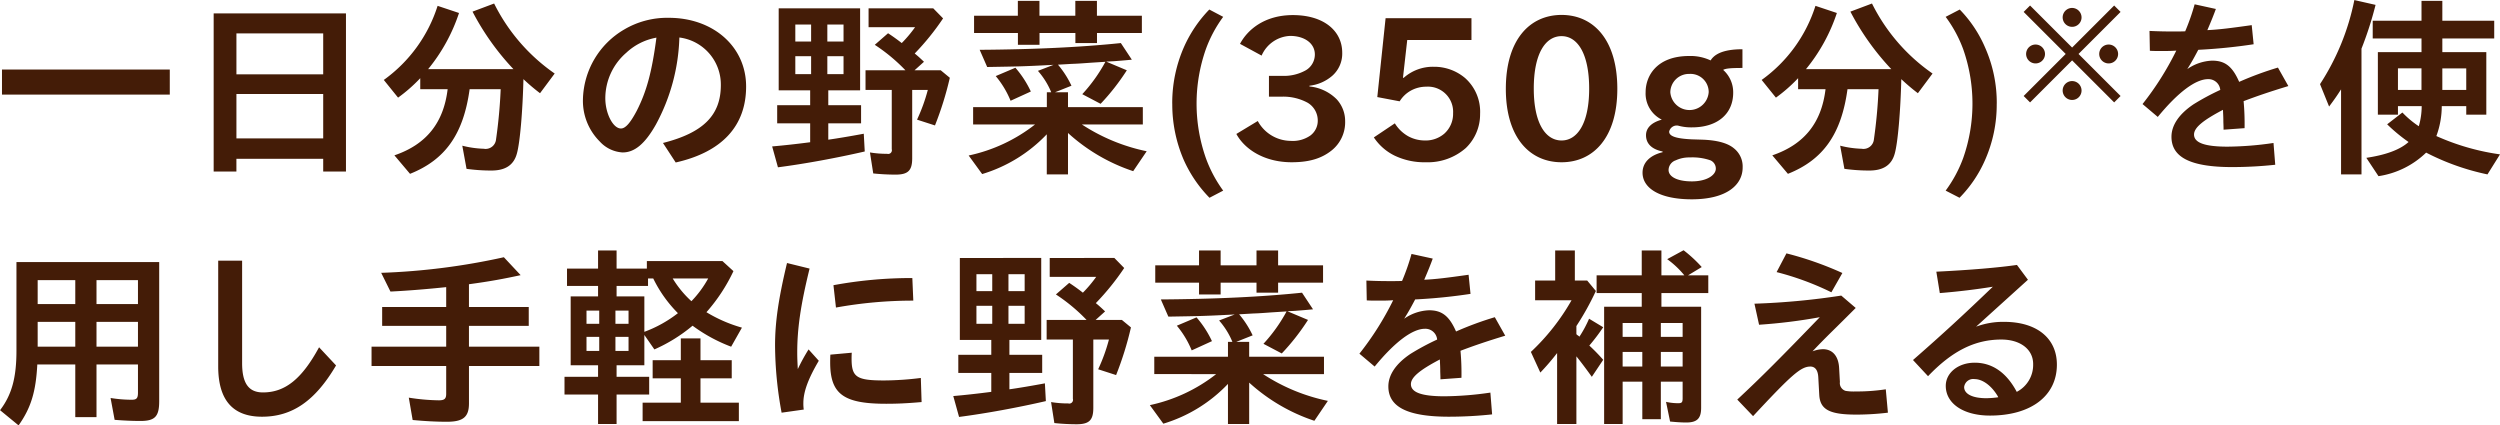 <svg xmlns="http://www.w3.org/2000/svg" width="440.657" height="74.97" viewBox="0 0 440.657 74.97">
  <defs>
    <style>
      .cls-1 {
        fill: #441c07;
        fill-rule: evenodd;
      }
    </style>
  </defs>
  <path id="一日分の野菜_350g分_" data-name="一日分の野菜(350g分)※" class="cls-1" d="M259.381,3055.47v4.42h29.577v-4.42H259.381Zm41.323,15.74H316v2.24h4.012v-27.87H296.692v27.87H300.7v-2.24Zm0-3.6v-7.82H316v7.82H300.7Zm0-11.29v-7.21H316v7.21H300.7Zm37.229,2.62c-0.714,5.95-3.773,9.75-9.383,11.66l2.754,3.26c6.221-2.48,9.417-7,10.505-14.92h5.473a88.307,88.307,0,0,1-.816,8.84,1.852,1.852,0,0,1-2.175,1.66,17.359,17.359,0,0,1-3.774-.54l0.748,4.08a31.714,31.714,0,0,0,4.385.3c2.482,0,3.944-.98,4.488-2.99,0.544-1.9,1.02-7.44,1.156-13.12a34.687,34.687,0,0,0,2.924,2.48l2.583-3.47a32.728,32.728,0,0,1-10.675-12.34l-3.807,1.43a45.013,45.013,0,0,0,7.207,10.13H334.5a30.923,30.923,0,0,0,5.439-9.89l-3.774-1.26a25.587,25.587,0,0,1-9.485,13.06l2.516,3.12a27.418,27.418,0,0,0,3.91-3.43v1.94h4.827Zm40.2,12.92c8.159-1.84,12.409-6.43,12.409-13.4,0-7-5.78-12.1-13.633-12.1a14.9,14.9,0,0,0-7.819,2.04,14.64,14.64,0,0,0-7.309,12.34,10.1,10.1,0,0,0,2.957,7.41,5.878,5.878,0,0,0,4.046,1.94c2.108,0,3.943-1.53,5.847-4.9a34.131,34.131,0,0,0,4.148-15.36,8.352,8.352,0,0,1,7.309,8.39c0,5.31-3.094,8.4-10.2,10.2Zm-3.4-22c-0.782,5.98-1.734,9.52-3.5,12.95-1.122,2.11-1.972,3.06-2.754,3.06-1.394,0-2.754-2.65-2.754-5.33a10.62,10.62,0,0,1,3.706-8.03,10.418,10.418,0,0,1,5.133-2.62A0.342,0.342,0,0,1,374.731,3049.86Zm27.1,9.28v2.62h-5.814v3.2h5.814v3.33c-2.278.3-4.726,0.57-6.7,0.74l1.02,3.68c4.76-.62,10.3-1.64,15.3-2.79l-0.17-3.13c-2.176.41-4.794,0.85-6.256,1.05v-2.88h5.78v-3.2h-5.78v-2.62h5.61v-14.45H396.285v14.45h5.542Zm-2.618-2.85v-3.17H402v3.17h-2.788Zm0-5.75v-2.99H402v2.99h-2.788Zm8.5-2.99v2.99h-2.856v-2.99h2.856Zm0,5.57v3.17h-2.856v-3.17h2.856Zm5.507-2a30.869,30.869,0,0,1,5.406,4.49h-7.037v3.46h4.623v10.44a0.659,0.659,0,0,1-.816.82,17.853,17.853,0,0,1-3.025-.24l0.577,3.7a39.088,39.088,0,0,0,3.91.21c2.244,0,2.958-.72,2.958-2.89v-12.04h2.753a30.863,30.863,0,0,1-1.9,5.24l3.161,1.02a57.643,57.643,0,0,0,2.618-8.4l-1.6-1.32h-4.623l1.666-1.5c-0.714-.68-1.054-0.99-1.632-1.46a44.429,44.429,0,0,0,5-6.19l-1.734-1.77H412.128v3.33h8.193a22.626,22.626,0,0,1-2.346,2.79c-0.816-.64-1.632-1.22-2.414-1.73Zm30.329,8.36v2.62H430.557v3.06H441.47a28.6,28.6,0,0,1-11.7,5.47l2.38,3.27a26.093,26.093,0,0,0,11.389-7.01v7.07h3.74v-7.3a32.093,32.093,0,0,0,11.49,6.73l2.38-3.51a33.013,33.013,0,0,1-11.423-4.72h10.743v-3.06h-13.19v-2.62h-2.278l2.889-1.15a16.532,16.532,0,0,0-2.379-3.71l2.413-.14c0.748-.03,1.054-0.03,3.3-0.2l2.652-.17a28.089,28.089,0,0,1-4.08,5.71l3.23,1.7a39.643,39.643,0,0,0,4.623-5.91l-3.637-1.53,1.36-.07c0.85-.07,1.428-0.1,3.161-0.27l-1.937-2.93c-7.208.75-15.435,1.12-24.886,1.19l1.326,3.03c5.677-.1,6.323-0.1,11.695-0.38l-2.754,1.06a13.426,13.426,0,0,1,2.346,3.77h-0.782Zm-5.1-10.44v2.08h3.808v-2.08h6.323v1.77h3.808v-1.77H460.3v-3.05h-7.921v-2.62h-3.808v2.62h-6.323v-2.62h-3.808v2.62h-7.717v3.05h7.717Zm2.278,10.31a17.984,17.984,0,0,0-2.72-4.19l-3.467,1.47a16.432,16.432,0,0,1,2.618,4.35Zm24.93,2.14a24.654,24.654,0,0,0,2.04,9.96,22.747,22.747,0,0,0,4.521,6.63l2.414-1.26a22.833,22.833,0,0,1-3.06-5.75,28.98,28.98,0,0,1,0-19.17,22.548,22.548,0,0,1,3.06-5.71l-2.448-1.29a22.7,22.7,0,0,0-4.487,6.66A24.477,24.477,0,0,0,465.652,3061.49Zm19.253-1.23a8.987,8.987,0,0,1,4.59,1.06,3.631,3.631,0,0,1,1.8,3.06,3.247,3.247,0,0,1-1.292,2.72,5.393,5.393,0,0,1-3.468.95,6.666,6.666,0,0,1-5.813-3.5l-3.774,2.28c1.428,2.65,4.862,4.99,9.757,4.99,3.162,0,5.337-.71,7.071-2.11a6.353,6.353,0,0,0,2.346-5.13,5.652,5.652,0,0,0-1.5-3.87,7.833,7.833,0,0,0-4.793-2.25v-0.13a7.385,7.385,0,0,0,4.011-1.74,5.205,5.205,0,0,0,1.768-4.08c0-3.81-3.2-6.63-8.7-6.63-5.031,0-8.023,2.62-9.315,5.07l3.808,2.07a5.742,5.742,0,0,1,5.031-3.47c2.516,0,4.352,1.3,4.352,3.27a3.224,3.224,0,0,1-1.6,2.79,7.892,7.892,0,0,1-4.216.98H482.7v3.67h2.21Zm22.161-9.99h11.321v-3.84H503.259l-1.462,13.9,3.943,0.75a5.351,5.351,0,0,1,1.938-1.87,5.591,5.591,0,0,1,2.754-.71,4.438,4.438,0,0,1,4.725,4.69,4.671,4.671,0,0,1-1.564,3.6,5.026,5.026,0,0,1-3.433,1.19,6.136,6.136,0,0,1-2.924-.75,6.552,6.552,0,0,1-2.346-2.27l-3.7,2.48a9.27,9.27,0,0,0,3.7,3.23,12.128,12.128,0,0,0,5.44,1.15,10.159,10.159,0,0,0,7.071-2.51,8.241,8.241,0,0,0,2.516-6.02,7.934,7.934,0,0,0-2.652-6.32,8.416,8.416,0,0,0-5.507-1.98,7.749,7.749,0,0,0-5.3,1.94h-0.136Zm27.206,21.55c5.576,0,9.825-4.32,9.825-12.95,0-8.7-4.249-13.02-9.825-13.02s-9.825,4.32-9.825,13.02C524.447,3067.5,528.7,3071.82,534.272,3071.82Zm0-22.23c2.754,0,4.862,2.99,4.862,9.25,0,6.18-2.108,9.14-4.862,9.14-2.788,0-4.9-2.96-4.9-9.14C529.377,3052.58,531.484,3049.59,534.272,3049.59Zm22.532,6.66a3.206,3.206,0,0,1,3.4,3.2,3.391,3.391,0,0,1-6.765.03A3.282,3.282,0,0,1,556.8,3056.25Zm-4.726,13.8c-2.278.55-3.535,1.87-3.535,3.61,0,2.75,3.059,4.69,8.669,4.69,6.221,0,8.975-2.58,8.975-5.61a4.068,4.068,0,0,0-1.53-3.37c-0.952-.81-2.652-1.42-5.507-1.53l-1.938-.06c-2.958-.14-3.978-0.61-3.978-1.36a1.378,1.378,0,0,1,1.564-1.06,8.534,8.534,0,0,0,2.448.31c4.555,0,7.275-2.41,7.275-6.12a5.267,5.267,0,0,0-1.768-4.01c0.442-.27,1.462-0.34,3.4-0.34v-3.3c-3.774,0-5.066,1.09-5.61,1.97a8.327,8.327,0,0,0-3.773-.78c-5.746,0-7.683,3.54-7.683,6.36a5.123,5.123,0,0,0,2.855,4.86c-1.87.51-2.787,1.5-2.787,2.75,0,1.29.781,2.42,2.923,2.86v0.13Zm4.794,0.92a9.688,9.688,0,0,1,3.637.51,1.591,1.591,0,0,1,.952,1.46c0,1.13-1.564,2.25-4.215,2.25s-4.114-.85-4.114-2.01a1.83,1.83,0,0,1,1.258-1.7A5.6,5.6,0,0,1,556.872,3070.97Zm23.925-12.03c-0.714,5.95-3.774,9.75-9.383,11.66l2.754,3.26c6.221-2.48,9.417-7,10.5-14.92h5.473a88.307,88.307,0,0,1-.816,8.84,1.853,1.853,0,0,1-2.176,1.66,17.352,17.352,0,0,1-3.773-.54l0.748,4.08a31.7,31.7,0,0,0,4.385.3c2.482,0,3.944-.98,4.488-2.99,0.544-1.9,1.02-7.44,1.156-13.12a34.83,34.83,0,0,0,2.923,2.48l2.584-3.47a32.728,32.728,0,0,1-10.675-12.34l-3.807,1.43a44.982,44.982,0,0,0,7.207,10.13H577.363a30.907,30.907,0,0,0,5.44-9.89l-3.774-1.26a25.593,25.593,0,0,1-9.485,13.06l2.516,3.12a27.418,27.418,0,0,0,3.91-3.43v1.94H580.8Zm30.182,2.55a23.953,23.953,0,0,0-2.074-9.93,21.957,21.957,0,0,0-4.453-6.66l-2.482,1.29a22.6,22.6,0,0,1,3.094,5.71,28.963,28.963,0,0,1,0,19.17,22.883,22.883,0,0,1-3.094,5.75l2.448,1.26a22.019,22.019,0,0,0,4.487-6.63A24.125,24.125,0,0,0,610.979,3061.49Zm5.868-17.3-1.13,1.13,7.413,7.41-7.413,7.41,1.13,1.13,7.413-7.41,7.413,7.41,1.13-1.13-7.413-7.41,7.413-7.41-1.13-1.13-7.413,7.41Zm7.413,0.43a1.665,1.665,0,1,0,1.665,1.67A1.68,1.68,0,0,0,624.26,3044.62Zm-6.442,6.45a1.665,1.665,0,1,0,1.665,1.66A1.672,1.672,0,0,0,617.818,3051.07Zm12.884,0a1.665,1.665,0,1,0,1.665,1.66A1.672,1.672,0,0,0,630.7,3051.07Zm-6.442,6.44a1.665,1.665,0,1,0,1.665,1.66A1.672,1.672,0,0,0,624.26,3057.51Zm13.705-5.34c0.68,0.04,1.122.04,1.87,0.04,1.122,0,1.768,0,2.788-.07a52.238,52.238,0,0,1-5.95,9.42l2.686,2.27c3.57-4.35,6.664-6.66,8.873-6.66a2.089,2.089,0,0,1,2.142,1.9,42.941,42.941,0,0,0-4.691,2.52c-2.584,1.73-3.91,3.71-3.91,5.74,0,3.64,3.4,5.34,10.709,5.34a71.479,71.479,0,0,0,7.581-.41l-0.306-3.84a57.765,57.765,0,0,1-8.091.65c-4.012,0-5.915-.68-5.915-2.14,0-1.19,1.529-2.48,5.1-4.35,0.034,0.81.068,1.29,0.068,2.14,0.034,0.92.034,0.98,0.034,1.36l3.706-.27a44.6,44.6,0,0,0-.17-4.76c2.345-.89,4.623-1.67,7.887-2.66l-1.836-3.26a57.848,57.848,0,0,0-6.833,2.52c-1.19-2.72-2.482-3.74-4.76-3.74a8.145,8.145,0,0,0-4.385,1.49c0.782-1.26,1.054-1.73,1.937-3.4a96.718,96.718,0,0,0,9.757-.98l-0.339-3.37c-3.842.54-5.712,0.78-7.82,0.88,0.714-1.66,1.122-2.68,1.5-3.73l-3.739-.82a38.784,38.784,0,0,1-1.666,4.76c-0.782.03-1.224,0.03-2.04,0.03-1.564,0-2.856-.03-4.25-0.1Zm47.912,9.76a12.644,12.644,0,0,1-.51,3.54,16.628,16.628,0,0,1-2.89-2.42l-2.686,2.08a29.474,29.474,0,0,0,3.774,3.12c-1.5,1.36-4.012,2.28-7.445,2.79l2.142,3.23a15.319,15.319,0,0,0,8.4-4.15,42.353,42.353,0,0,0,10.811,3.84l2.209-3.53a41.383,41.383,0,0,1-11.218-3.23,15.209,15.209,0,0,0,.951-5.27h4.318v1.5h3.536v-11.02h-7.752V3050h9.146v-3.13h-9.146v-3.5h-3.671v3.5h-8.6V3050h8.6v2.41H678.16v11.02H681.7v-1.5h4.182Zm-0.034-2.86H681.7v-3.8h4.148v3.8Zm3.671,0v-3.8h4.216v3.8h-4.216Zm-17.848,14.89h3.6V3051.8a62.272,62.272,0,0,0,2.482-7.72l-3.74-.85a42.228,42.228,0,0,1-6.051,14.82l1.6,3.95c0.986-1.33,1.326-1.8,2.108-3.03v14.99ZM272.3,3107.46v9.28h3.74v-9.28h7.309v4.96c0,0.99-.238,1.26-1.088,1.26a23.079,23.079,0,0,1-3.739-.31l0.714,3.85c1.564,0.13,3.127.2,4.555,0.2,2.55,0,3.3-.78,3.3-3.47v-24.54H261.931v15.64c0,4.72-.816,7.75-2.89,10.47l3.263,2.68c2.176-3.06,3.06-5.95,3.3-10.74h6.7Zm-6.629-3.13v-4.38H272.3v4.38H265.67Zm0-7.51v-4.22H272.3v4.22H265.67Zm17.678-4.22v4.22h-7.309v-4.22h7.309Zm0,7.35v4.38h-7.309v-4.38h7.309Zm14.143-10.78v18.63c0,5.91,2.549,8.87,7.717,8.87,5.337,0,9.383-2.79,13.055-9.04l-2.992-3.2c-3.026,5.58-5.984,7.96-9.893,7.96-2.516,0-3.672-1.6-3.672-5.17v-18.05h-4.215Zm40.187,8.16H326.391v3.33h11.287v3.67H324.521v3.4h13.157v4.9c0,0.88-.306,1.15-1.292,1.15a35.864,35.864,0,0,1-5.3-.47l0.68,3.94c2.107,0.2,4.079.31,6.051,0.31,2.856,0,3.876-.85,3.876-3.23v-6.6H354.1v-3.4H341.69v-3.67h10.539v-3.33H341.69v-4.01c3.773-.51,6.153-0.96,9.111-1.6l-2.958-3.16a118.049,118.049,0,0,1-21.622,2.75l1.632,3.3c2.958-.14,6.595-0.44,9.825-0.78v3.5Zm26.769-1.87H359.62v12.14h4.827v2.04h-5.915v3.12h5.915v5.2h3.264v-5.2h5.745v-3.12h-5.745v-2.04h4.895v-5.34l1.768,2.55a28.094,28.094,0,0,0,6.731-4.18,28.189,28.189,0,0,0,6.8,3.7l1.9-3.36a25.266,25.266,0,0,1-6.255-2.72,30.453,30.453,0,0,0,4.76-7.24l-1.938-1.77H373.048v1.32h-5.337v-3.19h-3.264v3.19h-5.473v3.06h5.473v1.84Zm3.264,0v-1.84h5.541v-1.32h0.918a22.826,22.826,0,0,0,4.352,6.12,22.089,22.089,0,0,1-5.916,3.29v-6.25h-4.895Zm-3.06,9.62h-2.244v-2.48h2.244v2.48Zm2.856,0v-2.48h2.311v2.48h-2.311Zm-2.856-4.79h-2.244v-2.32h2.244v2.32Zm2.856,0v-2.32h2.311v2.32h-2.311Zm16.352-7.99a18.507,18.507,0,0,1-2.958,4.01,18.143,18.143,0,0,1-3.3-4.01h6.255Zm-4.827,17.61v4.28H372.3v3.26h16.965v-3.26H382.5v-4.28h5.508v-3.2H382.5v-3.84h-3.467v3.84h-4.964v3.2h4.964Zm21.669,5.5a7.367,7.367,0,0,1-.068-1.15c0-1.94.816-4.22,2.72-7.45l-1.8-2a32.576,32.576,0,0,0-1.9,3.47c-0.068-1.33-.1-1.94-0.1-2.93,0-4.28.612-8.43,2.176-14.79l-3.978-.98c-1.53,6.39-2.107,10.47-2.107,14.51a65.945,65.945,0,0,0,1.155,11.87Zm5.677-17.98a76.058,76.058,0,0,1,13.633-1.22l-0.17-3.98a75.451,75.451,0,0,0-13.905,1.26Zm14.959,12.41a53.329,53.329,0,0,1-6.493.44c-4.828,0-5.712-.58-5.712-3.84,0-.24,0-0.58.034-1.05l-3.773.34c-0.034.61-.034,1.05-0.034,1.36,0,5.57,2.311,7.3,9.859,7.3,1.8,0,3.5-.06,6.255-0.3Zm12.419-6.7v2.62h-5.813v3.2h5.813v3.33c-2.278.3-4.726,0.57-6.7,0.74l1.02,3.68c4.759-.62,10.3-1.64,15.3-2.79l-0.17-3.13c-2.176.41-4.793,0.85-6.255,1.05v-2.88h5.779v-3.2h-5.779v-2.62h5.609v-14.45H428.215v14.45h5.541Zm-2.618-2.85v-3.17h2.788v3.17h-2.788Zm0-5.75v-2.99h2.788v2.99h-2.788Zm8.5-2.99v2.99h-2.855v-2.99h2.855Zm0,5.57v3.17h-2.855v-3.17h2.855Zm5.508-2a30.864,30.864,0,0,1,5.405,4.49h-7.037v3.46h4.624v10.44a0.659,0.659,0,0,1-.816.82,17.873,17.873,0,0,1-3.026-.24l0.578,3.7a39.084,39.084,0,0,0,3.909.21c2.244,0,2.958-.72,2.958-2.89v-12.04h2.754a30.952,30.952,0,0,1-1.9,5.24l3.162,1.02a57.643,57.643,0,0,0,2.618-8.4l-1.6-1.32h-4.624l1.666-1.5c-0.714-.68-1.054-0.99-1.632-1.46a44.43,44.43,0,0,0,5-6.19l-1.734-1.77H444.057v3.33h8.193a22.626,22.626,0,0,1-2.346,2.79c-0.816-.64-1.631-1.22-2.413-1.73Zm30.328,8.36v2.62H462.487v3.06H473.4a28.6,28.6,0,0,1-11.694,5.47l2.379,3.27a26.088,26.088,0,0,0,11.389-7.01v7.07h3.74v-7.3a32.1,32.1,0,0,0,11.491,6.73l2.38-3.51a33,33,0,0,1-11.423-4.72H492.4v-3.06H479.213v-2.62h-2.278l2.89-1.15a16.57,16.57,0,0,0-2.38-3.71l2.414-.14c0.748-.03,1.054-0.03,3.3-0.2l2.651-.17a28.086,28.086,0,0,1-4.079,5.71l3.229,1.7a39.71,39.71,0,0,0,4.624-5.91l-3.638-1.53,1.36-.07c0.85-.07,1.428-0.1,3.162-0.27l-1.938-2.93c-7.207.75-15.434,1.12-24.886,1.19l1.326,3.03c5.678-.1,6.324-0.1,11.695-0.38l-2.754,1.06a13.426,13.426,0,0,1,2.346,3.77h-0.782Zm-5.1-10.44v2.08h3.807v-2.08h6.324v1.77h3.807v-1.77h7.922v-3.05h-7.922v-2.62h-3.807v2.62h-6.324v-2.62h-3.807v2.62h-7.717v3.05h7.717Zm2.278,10.31a17.984,17.984,0,0,0-2.72-4.19l-3.468,1.47a16.432,16.432,0,0,1,2.618,4.35Zm27.285-7.18c0.68,0.04,1.122.04,1.87,0.04,1.122,0,1.768,0,2.788-.07a52.238,52.238,0,0,1-5.95,9.42l2.686,2.27c3.57-4.35,6.663-6.66,8.873-6.66a2.089,2.089,0,0,1,2.142,1.9,43.081,43.081,0,0,0-4.692,2.52c-2.583,1.73-3.909,3.71-3.909,5.74,0,3.64,3.4,5.34,10.709,5.34a71.479,71.479,0,0,0,7.581-.41l-0.306-3.84a57.765,57.765,0,0,1-8.091.65c-4.012,0-5.916-.68-5.916-2.14,0-1.19,1.53-2.48,5.1-4.35,0.034,0.81.068,1.29,0.068,2.14,0.034,0.92.034,0.98,0.034,1.36l3.706-.27a44.6,44.6,0,0,0-.17-4.76c2.345-.89,4.623-1.67,7.887-2.66l-1.836-3.26a57.7,57.7,0,0,0-6.833,2.52c-1.19-2.72-2.482-3.74-4.76-3.74a8.142,8.142,0,0,0-4.385,1.49c0.781-1.26,1.053-1.73,1.937-3.4a96.718,96.718,0,0,0,9.757-.98l-0.34-3.37c-3.841.54-5.711,0.78-7.819,0.88,0.714-1.66,1.122-2.68,1.5-3.73l-3.74-.82a38.762,38.762,0,0,1-1.665,4.76c-0.782.03-1.224,0.03-2.04,0.03-1.564,0-2.856-.03-4.25-0.1Zm39.188,3.23a20.9,20.9,0,0,1-1.7,3.16l-0.2-.17-0.2-.13-0.136-.14v-1.43a48.871,48.871,0,0,0,3.434-6.18l-1.53-1.84h-2.176v-5.3h-3.467v5.3h-3.536v3.47h6.425a38.592,38.592,0,0,1-7.173,9.11l1.666,3.64a41.635,41.635,0,0,0,2.958-3.44v12.51h3.4v-11.93c0.85,1.06,1.768,2.28,2.72,3.61l2.006-3a33.674,33.674,0,0,0-2.448-2.51,35.475,35.475,0,0,0,2.448-3.23Zm12.749-7.65v-4.38h-3.468v4.38h-7.955v3.13h7.955v2.41h-6.629v20.67h3.263v-7.47h3.468v6.62h3.264v-6.62h3.841v2.92c0,0.71-.136.88-0.748,0.88a9.483,9.483,0,0,1-2.175-.24l0.714,3.47c0.986,0.1,2,.17,2.855.17,1.9,0,2.618-.71,2.618-2.58v-17.82h-7v-2.41h8.261v-3.13h-3.57l2.414-1.46a23.576,23.576,0,0,0-3.2-2.96l-2.889,1.57a15.818,15.818,0,0,1,3.025,2.85h-4.045Zm-3.366,16.08H545.04v-2.58h3.468v2.58Zm3.264,0v-2.58h3.841v2.58h-3.841Zm-3.264-5.23H545.04v-2.45h3.468v2.45Zm3.264,0v-2.45h3.841v2.45h-3.841Zm32-11.26a58.96,58.96,0,0,0-9.859-3.46l-1.734,3.3a49.922,49.922,0,0,1,9.655,3.56Zm-14.686,9.12a94.966,94.966,0,0,0,10.709-1.33c-6.732,6.97-10.3,10.57-14.551,14.52l2.788,2.92c6.8-7.31,8.431-8.74,10.1-8.74,0.85,0,1.326.65,1.394,1.87l0.17,3.1c0.136,2.61,1.8,3.5,6.527,3.5a47.435,47.435,0,0,0,5.575-.34l-0.374-4.12a34.074,34.074,0,0,1-5.3.38,8.723,8.723,0,0,1-1.768-.1,1.427,1.427,0,0,1-1.02-1.57l-0.136-2.44c-0.1-2.11-1.156-3.34-2.856-3.34a5.39,5.39,0,0,0-1.835.38c1.156-1.23,1.835-1.91,3.229-3.3,1.462-1.43,2.924-2.89,4.386-4.35l-2.55-2.18a127.034,127.034,0,0,1-15.3,1.43Zm47.394-7.93-1.938-2.61c-3.3.47-7.989,0.88-14.21,1.19l0.612,3.77c3.331-.27,6.425-0.65,9.349-1.12-5.066,4.86-8.738,8.26-14.075,12.92l2.652,2.85c4.249-4.45,8.261-6.46,12.918-6.46,3.366,0,5.61,1.74,5.61,4.32a5.339,5.339,0,0,1-2.89,4.9c-1.8-3.4-4.317-5.14-7.411-5.14-2.89,0-5.1,1.77-5.1,4.08,0,3.13,3.128,5.24,7.786,5.24,7.241,0,11.8-3.47,11.8-8.98,0-4.65-3.535-7.54-9.315-7.54a13.764,13.764,0,0,0-4.929.85Zm-5.235,20.71-0.2.03a16.814,16.814,0,0,1-1.9.14c-2.448,0-3.91-.75-3.91-1.97a1.607,1.607,0,0,1,1.836-1.4c1.428,0,3.026,1.19,4.114,3.06Z" transform="translate(-259.031 -3043.22)"/>
</svg>
